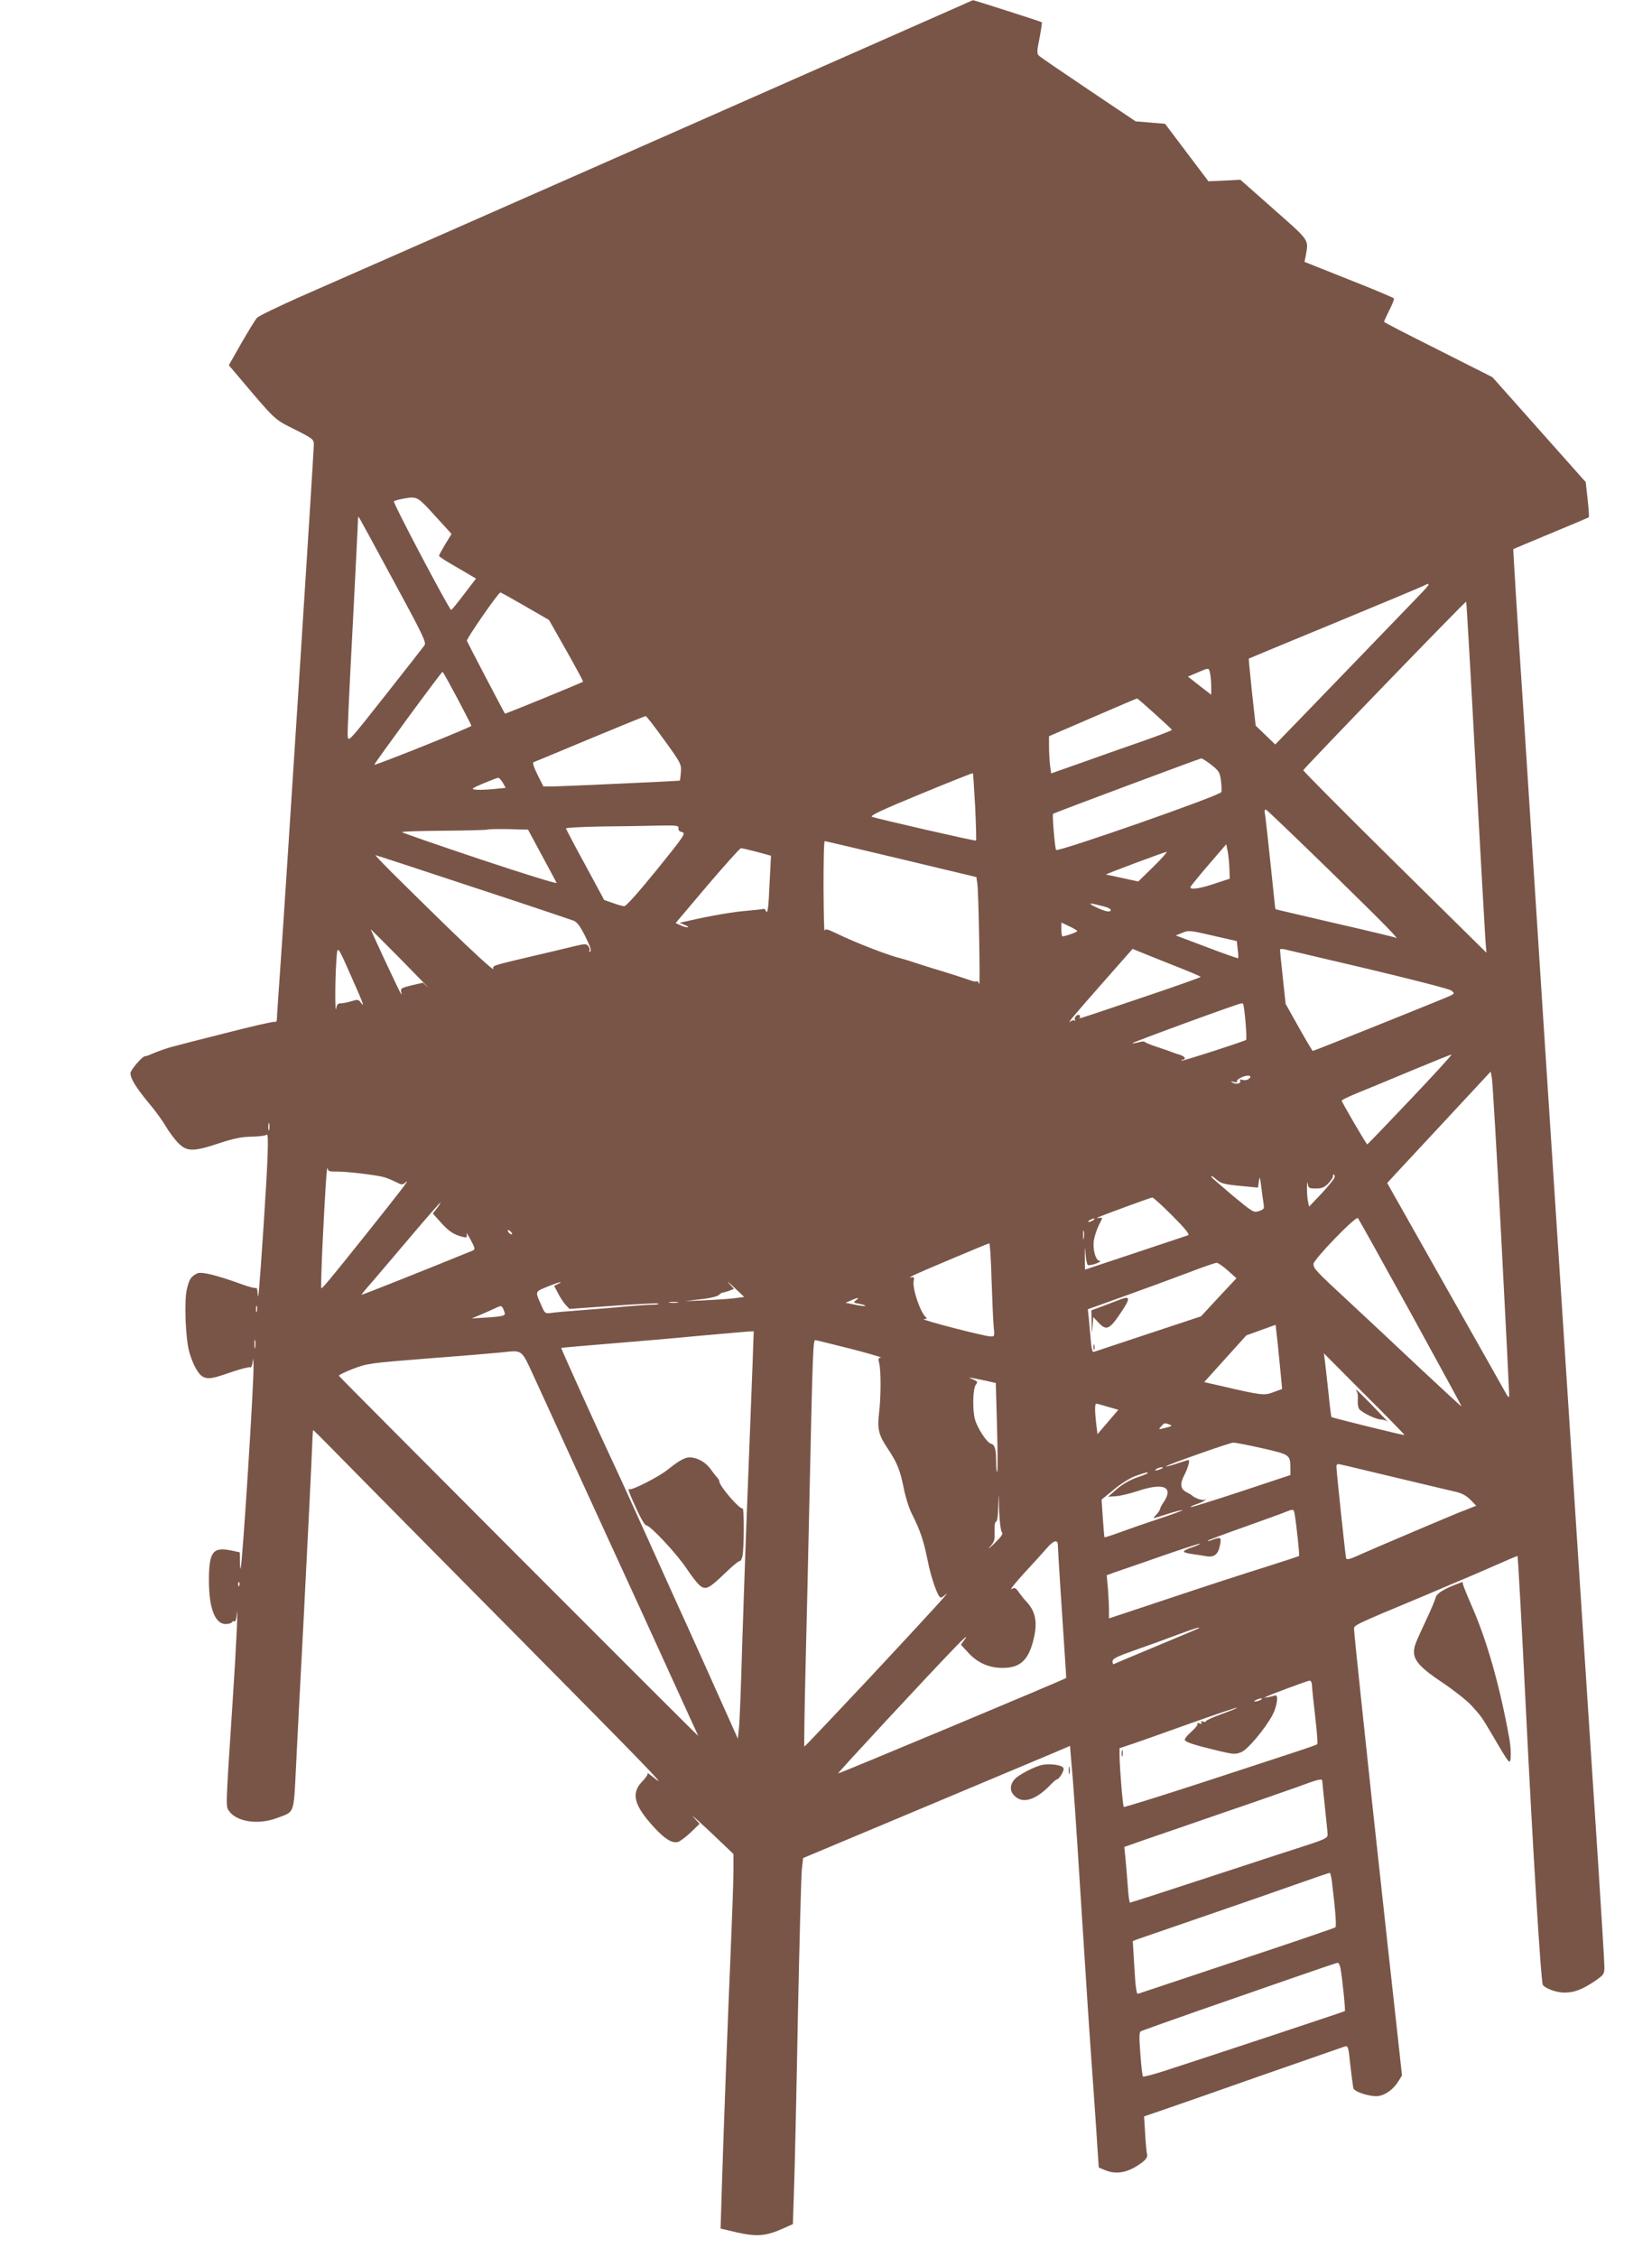 <?xml version="1.0" standalone="no"?>
<!DOCTYPE svg PUBLIC "-//W3C//DTD SVG 20010904//EN"
 "http://www.w3.org/TR/2001/REC-SVG-20010904/DTD/svg10.dtd">
<svg version="1.0" xmlns="http://www.w3.org/2000/svg"
 width="937pt" height="1280pt" viewBox="0 0 937 1280"
 preserveAspectRatio="xMidYMid meet">
<g transform="translate(0,1280) scale(0.1,-0.1)"
fill="#795548" stroke="none">
<path d="M5430 12760 c-116 -52 -3203 -1414 -3725 -1642 -126 -56 -238 -110
-247 -120 -10 -11 -49 -75 -89 -144 l-71 -125 48 -57 c221 -261 207 -248 325
-307 105 -53 109 -56 109 -88 0 -40 -163 -2584 -190 -2963 -11 -155 -20 -288
-20 -297 0 -9 -6 -14 -12 -12 -7 3 -137 -27 -288 -66 -151 -38 -279 -71 -285
-73 -27 -6 -93 -29 -122 -42 -17 -8 -35 -14 -41 -14 -15 0 -82 -78 -82 -96 0
-30 30 -79 97 -161 38 -44 84 -107 103 -140 19 -32 51 -75 71 -95 49 -50 86
-50 233 -1 85 28 128 36 186 37 41 1 78 6 82 11 14 18 8 -137 -17 -516 -25
-374 -31 -443 -34 -381 0 18 -5 31 -9 28 -5 -3 -39 6 -78 20 -146 53 -234 75
-257 62 -35 -19 -43 -31 -57 -88 -16 -65 -8 -279 13 -355 21 -76 55 -135 83
-145 30 -12 50 -8 166 32 48 16 91 27 97 24 6 -4 11 10 14 31 2 27 4 21 5 -22
3 -90 -63 -1123 -73 -1150 -2 -5 -4 13 -4 41 l-1 51 -52 11 c-102 20 -123 -10
-123 -172 0 -157 35 -246 95 -246 16 0 32 5 35 10 4 6 10 8 15 5 5 -3 11 14
13 37 10 99 -5 -219 -24 -497 -40 -611 -39 -587 -20 -615 42 -61 164 -80 269
-41 105 39 97 16 111 293 6 133 25 491 41 793 26 503 47 929 52 1062 1 29 3
53 5 53 2 0 150 -150 330 -333 180 -182 559 -566 843 -852 694 -701 836 -847
770 -795 -30 24 -52 40 -47 35 4 -5 -9 -26 -29 -46 -67 -69 -49 -137 67 -263
60 -65 101 -90 133 -82 12 3 45 27 73 54 l51 49 -31 34 c-36 38 52 -41 156
-141 l67 -64 0 -96 c0 -52 -7 -250 -15 -440 -17 -397 -41 -1032 -51 -1361 l-7
-227 93 -22 c110 -25 165 -21 256 20 l61 27 6 179 c4 99 14 537 22 974 9 437
19 824 23 859 l7 64 675 283 c371 156 712 299 757 318 l82 35 5 -62 c14 -150
28 -353 56 -802 31 -491 50 -781 75 -1125 7 -107 17 -242 20 -298 l7 -104 34
-14 c68 -29 134 -15 212 43 23 18 31 30 28 46 -3 12 -8 65 -11 118 l-6 97 88
30 c48 16 300 104 558 195 259 90 480 167 491 171 20 6 22 2 33 -106 7 -62 15
-121 17 -130 7 -23 105 -52 146 -44 40 8 82 39 108 81 l22 35 -21 192 c-12
106 -39 355 -61 553 -79 719 -101 927 -145 1343 -25 233 -45 432 -45 443 0 23
-6 21 385 184 149 63 331 140 405 173 74 33 136 59 137 58 3 -3 26 -428 48
-876 38 -772 85 -1543 96 -1557 19 -22 78 -43 123 -43 55 0 102 18 174 67 49
34 52 39 52 78 0 23 -16 285 -35 581 -61 925 -113 1735 -175 2689 -33 506 -91
1406 -130 2000 -38 594 -94 1460 -124 1925 -31 464 -54 845 -53 846 1 1 97 41
212 89 116 48 213 89 216 91 3 1 0 47 -6 101 l-11 99 -264 297 -265 298 -307
155 c-170 85 -308 156 -308 159 0 3 14 33 30 66 17 33 29 63 26 67 -3 4 -118
53 -256 107 l-251 100 8 40 c15 88 22 78 -182 258 l-190 168 -91 -5 -90 -4
-123 163 -123 163 -84 7 -83 7 -268 180 c-147 99 -274 185 -281 193 -11 10
-11 27 4 99 9 48 15 88 13 90 -5 4 -386 126 -390 125 -2 0 -42 -18 -89 -39z
m-3002 -2842 c32 -35 75 -82 96 -105 l37 -41 -36 -59 c-19 -32 -35 -61 -35
-65 0 -4 33 -26 73 -49 39 -23 87 -50 104 -61 l33 -19 -68 -89 c-37 -49 -70
-89 -73 -89 -10 -1 -332 609 -325 616 3 3 23 9 43 13 81 16 88 14 151 -52z
m-199 -406 c167 -308 190 -355 179 -371 -7 -10 -107 -138 -223 -285 -209 -265
-210 -266 -213 -229 -2 21 11 296 28 611 16 316 30 588 30 605 0 17 2 28 4 26
3 -2 90 -163 195 -357z m5825 -84 c-33 -35 -204 -211 -379 -393 -175 -181
-346 -359 -380 -393 l-62 -64 -56 54 -55 53 -21 190 c-11 104 -19 190 -18 190
1 1 218 91 482 200 264 109 491 204 505 211 48 25 44 14 -16 -48z m-5075 -66
l135 -78 98 -173 c54 -96 97 -175 95 -177 -5 -5 -441 -184 -443 -181 -6 8
-213 404 -216 413 -3 12 179 274 190 274 4 0 67 -35 141 -78z m5390 -897 c28
-506 53 -953 56 -994 l6 -74 -521 514 c-286 282 -519 517 -518 521 4 12 920
960 924 956 2 -2 26 -418 53 -923z m-1505 514 c3 -17 6 -51 6 -75 l0 -44 -66
51 -66 52 54 23 c68 29 64 29 72 -7z m-4270 -139 c43 -82 79 -152 80 -156 1
-7 -545 -226 -551 -221 -3 4 380 527 387 527 3 0 40 -68 84 -150z m3955 -87
c53 -48 97 -89 98 -92 2 -3 -79 -34 -180 -69 -100 -35 -255 -89 -343 -121
l-162 -57 -6 44 c-3 25 -6 72 -6 106 l0 61 248 107 c136 59 249 107 251 107 2
1 47 -38 100 -86z m-2782 -149 c95 -131 98 -138 95 -182 -2 -26 -5 -48 -6 -49
-2 -2 -674 -33 -727 -33 l-47 0 -33 66 c-19 37 -29 68 -24 71 6 2 150 62 320
133 171 71 313 129 317 129 4 1 51 -60 105 -135z m3103 -141 c44 -35 49 -43
55 -90 4 -29 5 -58 2 -65 -7 -20 -928 -342 -937 -328 -7 11 -23 201 -17 205 5
5 833 314 840 314 5 1 31 -16 57 -36z m-1339 -239 c5 -103 7 -189 5 -191 -4
-4 -563 124 -590 135 -14 6 56 39 275 129 162 67 295 120 297 118 2 -1 7 -87
13 -191z m-2679 137 l16 -29 -71 -7 c-40 -4 -85 -5 -101 -3 -26 3 -21 7 45 35
41 17 79 32 84 32 6 1 17 -12 27 -28z m4703 -511 c313 -306 393 -388 358 -367
-5 3 -159 40 -343 82 -184 43 -336 78 -336 79 -1 0 -13 118 -28 261 -15 143
-29 271 -32 283 -3 15 -1 23 7 20 6 -2 174 -163 374 -358z m-3707 253 c-2 -11
6 -19 21 -22 22 -6 12 -21 -144 -214 -100 -123 -174 -207 -184 -206 -9 0 -38
8 -65 18 l-49 17 -108 200 c-60 109 -108 202 -109 206 0 4 91 9 203 11 111 1
255 3 320 5 106 2 118 0 115 -15z m-775 -153 c43 -80 81 -150 84 -157 3 -7
-193 54 -436 135 -242 81 -441 150 -441 153 0 4 109 7 242 8 133 1 245 4 247
7 3 2 55 3 115 2 l111 -3 78 -145z m2039 -22 l426 -102 5 -35 c8 -46 17 -603
11 -573 -3 12 -9 20 -14 17 -5 -3 -19 -1 -32 4 -13 5 -70 24 -128 42 -58 17
-139 43 -180 56 -41 14 -81 26 -90 28 -63 14 -253 87 -360 139 -59 28 -70 31
-73 17 -3 -9 -5 102 -6 247 0 144 2 262 7 262 4 0 199 -46 434 -102z m1861
-51 l2 -60 -85 -28 c-85 -29 -144 -37 -138 -19 2 5 48 62 103 126 l100 116 8
-38 c4 -21 9 -65 10 -97z m-2680 92 l80 -22 -8 -156 c-6 -146 -12 -183 -22
-154 -2 7 -10 10 -16 8 -7 -2 -47 -6 -90 -10 -72 -5 -212 -29 -332 -57 l-50
-11 30 -13 c17 -7 23 -13 15 -13 -8 0 -27 5 -41 12 l-27 12 180 213 c99 116
185 212 191 212 6 0 46 -10 90 -21z m2249 -84 l-86 -84 -88 19 c-48 11 -91 20
-95 20 -10 1 328 127 344 129 6 1 -27 -37 -75 -84z m-3862 -115 c299 -98 557
-185 573 -191 21 -9 38 -32 67 -90 27 -54 36 -80 28 -85 -6 -4 -8 -3 -5 3 4 6
1 18 -6 27 -11 15 -18 15 -92 -3 -44 -11 -141 -34 -215 -51 -246 -58 -235 -55
-232 -75 2 -11 -117 98 -265 242 -294 287 -410 403 -402 403 3 0 250 -81 549
-180z m3583 -111 c20 -5 37 -14 37 -19 0 -16 -32 -10 -85 16 -52 25 -39 26 48
3z m-153 -139 c0 -6 -67 -30 -84 -30 -3 0 -6 17 -6 39 l0 39 45 -21 c25 -12
45 -24 45 -27z m-3830 -167 c96 -98 162 -166 147 -152 l-28 26 -65 -15 c-57
-14 -63 -18 -59 -36 6 -20 5 -20 -6 -2 -12 20 -169 356 -166 356 1 0 81 -80
177 -177z m4740 63 c4 -26 4 -48 3 -50 -2 -2 -82 26 -179 63 l-175 66 37 15
c35 15 44 14 173 -16 l136 -31 5 -47z m-5024 -162 c66 -148 74 -172 50 -139
-12 17 -18 18 -53 7 -22 -7 -50 -12 -61 -12 -15 0 -22 -8 -25 -27 -7 -47 -7
158 0 256 7 107 1 113 89 -85z m4651 75 c90 -35 163 -66 163 -69 0 -3 -152
-57 -337 -119 -314 -106 -370 -125 -350 -114 4 3 4 9 1 14 -8 14 -35 -11 -27
-25 3 -6 3 -8 -2 -4 -4 4 -15 2 -24 -5 -24 -18 25 40 197 235 l156 177 31 -13
c16 -7 103 -41 192 -77z m1113 -24 c259 -62 463 -114 473 -123 17 -15 17 -16
-5 -28 -24 -12 -775 -314 -782 -314 -2 0 -38 60 -79 133 l-75 134 -16 149 c-9
82 -16 153 -16 158 0 4 10 6 23 3 12 -3 227 -53 477 -112z m-709 -197 c9 -29
23 -201 17 -205 -20 -12 -362 -122 -366 -118 -3 3 0 5 6 5 7 0 12 4 12 9 0 8
-19 18 -50 26 -3 1 -12 4 -20 7 -8 4 -46 17 -85 30 -38 12 -71 26 -73 30 -2 3
-17 2 -34 -3 -18 -5 -33 -7 -35 -5 -4 4 597 224 615 225 6 1 12 0 13 -1z m949
-543 c-133 -140 -243 -255 -245 -255 -5 0 -145 240 -145 248 0 4 35 21 78 39
42 17 181 74 307 127 127 53 234 96 238 96 5 0 -100 -115 -233 -255z m515
-785 c25 -476 45 -876 45 -890 0 -21 -5 -17 -28 25 -15 28 -171 303 -346 613
l-318 563 43 47 c24 26 156 168 294 316 l250 269 7 -39 c4 -22 28 -428 53
-904z m-1436 899 c-8 -5 -22 -6 -33 -3 -11 4 -16 2 -12 -4 9 -15 -23 -24 -42
-12 -14 9 -12 10 7 4 15 -4 21 -2 17 4 -3 5 11 17 32 25 37 15 60 4 31 -14z
m-5552 -286 c-3 -10 -5 -2 -5 17 0 19 2 27 5 18 2 -10 2 -26 0 -35z m382 -237
c52 1 215 -18 266 -31 17 -4 47 -17 68 -27 38 -19 40 -19 60 -1 25 21 -35 -56
-227 -297 -214 -268 -250 -310 -254 -305 -2 2 1 111 7 242 15 309 25 463 29
438 2 -17 10 -20 51 -19z m5661 -31 c0 -8 -33 -49 -72 -91 l-73 -77 -6 29 c-4
16 -6 52 -6 79 0 28 2 38 4 23 4 -26 8 -28 47 -28 33 0 48 6 69 28 15 15 27
33 27 40 0 7 2 12 5 12 3 0 5 -7 5 -15z m-667 -17 c21 -19 45 -25 129 -33
l103 -10 5 35 c5 31 6 29 13 -25 4 -33 10 -76 13 -96 6 -34 4 -37 -25 -47 -30
-10 -34 -8 -151 89 -66 56 -120 103 -120 105 0 8 9 3 33 -18z m-253 -203 c72
-72 99 -106 89 -110 -15 -5 -583 -195 -585 -195 0 0 -1 33 -1 73 0 61 1 63 4
17 2 -30 8 -58 12 -63 4 -4 25 -1 47 7 21 8 31 15 22 15 -23 1 -41 63 -34 116
4 24 17 64 29 88 22 43 23 44 2 40 -11 -2 -15 -1 -10 2 19 10 300 113 310 114
6 1 57 -46 115 -104z m-4171 44 l-24 -31 45 -50 c46 -52 75 -70 123 -82 26 -6
28 -5 23 16 -4 13 7 -2 23 -32 26 -49 27 -56 12 -62 -227 -93 -631 -254 -631
-251 0 2 28 37 63 76 34 40 134 157 221 260 87 103 161 187 164 187 2 0 -6
-14 -19 -31z m5521 -592 c159 -290 290 -530 290 -533 0 -3 -111 100 -248 228
-136 128 -312 293 -392 367 -186 172 -200 187 -200 213 0 25 239 273 252 260
4 -4 138 -245 298 -535z m-1800 523 c-8 -5 -19 -10 -25 -10 -5 0 -3 5 5 10 8
5 20 10 25 10 6 0 3 -5 -5 -10z m-3295 -79 c-6 -5 -25 10 -25 20 0 5 6 4 14
-3 8 -7 12 -15 11 -17z m3242 -23 c-2 -13 -4 -5 -4 17 -1 22 1 32 4 23 2 -10
2 -28 0 -40z m-523 -235 c4 -115 9 -234 12 -265 6 -56 5 -58 -18 -57 -37 1
-406 97 -378 98 14 1 20 4 14 9 -31 20 -80 163 -72 207 5 22 2 25 -16 20 -11
-2 -1 5 24 17 47 22 410 175 421 177 4 1 10 -92 13 -206z m1340 52 l49 -44
-101 -108 -100 -108 -299 -99 c-164 -54 -303 -101 -310 -103 -7 -3 -13 21 -17
74 -4 43 -9 98 -11 123 l-5 45 203 73 c111 40 272 99 357 131 85 33 162 59
170 60 8 0 37 -20 64 -44z m-2796 -157 c-29 -4 -105 -9 -168 -12 l-115 -5 89
11 c51 5 95 16 103 24 8 8 18 14 23 14 5 0 21 5 36 10 l27 11 -29 32 c-16 18
-3 7 29 -23 l58 -55 -53 -7z m-1004 80 l-21 -10 23 -44 c13 -25 33 -54 44 -66
l20 -21 237 17 c131 10 249 16 263 14 14 -3 3 -6 -26 -7 -28 0 -97 -5 -155
-10 -57 -6 -169 -15 -249 -21 -80 -6 -159 -13 -177 -16 -30 -4 -33 -2 -51 40
-38 84 -39 80 30 108 62 26 103 36 62 16z m1691 -92 c-17 -12 -15 -14 19 -20
21 -4 36 -9 33 -12 -2 -2 -28 1 -57 7 l-54 11 30 13 c39 18 52 18 29 1z
m-1012 -13 c-13 -2 -33 -2 -45 0 -13 2 -3 4 22 4 25 0 35 -2 23 -4z m-2386
-50 c-3 -10 -5 -4 -5 12 0 17 2 24 5 18 2 -7 2 -21 0 -30z m1395 -24 c-10 -4
-53 -9 -97 -11 l-80 -5 55 23 c30 13 69 30 85 38 29 13 31 13 42 -13 9 -22 9
-27 -5 -32z m4413 -340 l7 -76 -49 -18 c-52 -20 -65 -19 -305 37 l-88 20 119
132 120 133 83 30 83 30 12 -106 c6 -58 14 -140 18 -182z m-2997 54 c-4 -109
-16 -423 -27 -698 -11 -275 -25 -680 -32 -900 -6 -220 -14 -426 -18 -457 l-6
-58 -100 223 c-54 122 -137 305 -183 407 -47 102 -144 318 -217 480 -73 162
-165 365 -205 450 -85 180 -299 654 -297 656 1 1 124 12 272 24 149 12 380 32
515 45 135 12 259 23 275 24 l30 1 -7 -197z m-2821 105 c-2 -13 -4 -5 -4 17
-1 22 1 32 4 23 2 -10 2 -28 0 -40z m3378 -7 c105 -27 182 -50 172 -50 -16 -1
-17 -6 -10 -33 10 -42 10 -193 -1 -280 -11 -90 -3 -125 47 -200 55 -81 72
-124 93 -228 9 -47 29 -111 45 -143 48 -95 67 -151 90 -264 20 -102 59 -213
75 -213 4 0 17 8 28 18 33 28 -54 -68 -438 -480 -199 -212 -363 -385 -364
-383 -2 2 1 205 7 452 6 246 16 655 21 908 19 881 22 945 34 945 6 0 97 -23
201 -49z m-1793 -166 c38 -82 110 -240 160 -350 50 -110 171 -374 269 -587 98
-213 230 -501 293 -640 63 -139 135 -297 160 -351 25 -54 46 -100 46 -101 0
-5 -2035 2034 -2038 2042 -1 4 35 22 80 39 80 31 96 33 423 59 187 14 374 30
415 34 128 13 114 24 192 -145z m4934 -323 c-3 -3 -409 97 -414 102 -2 2 -10
64 -17 137 -8 74 -17 154 -20 179 l-6 45 229 -230 c127 -126 229 -231 228
-233z m-2375 308 l57 -13 7 -249 c4 -137 4 -252 1 -255 -3 -4 -6 20 -6 53 0
76 -7 101 -30 107 -23 6 -76 88 -90 137 -15 54 -12 173 4 196 13 17 12 20 -17
32 -36 14 -21 12 74 -8z m693 -148 l59 -17 -59 -69 -59 -69 -7 54 c-9 77 -9
119 0 119 4 0 33 -8 66 -18z m350 -101 c16 -6 12 -10 -23 -18 -42 -11 -42 -11
-25 8 19 21 20 21 48 10z m525 -134 c158 -36 159 -37 160 -112 l0 -40 -280
-93 c-155 -51 -283 -91 -286 -89 -2 3 13 10 34 17 21 7 43 17 48 23 7 7 6 7
-3 2 -12 -6 -56 9 -72 25 -3 3 -17 11 -32 19 -33 17 -36 46 -12 93 22 42 35
88 25 88 -4 0 -34 -9 -66 -20 -32 -11 -60 -18 -62 -16 -5 5 358 133 382 135
11 0 85 -14 164 -32z m756 -166 c160 -38 313 -74 341 -81 36 -8 61 -22 84 -45
l33 -34 -38 -15 c-21 -9 -39 -16 -41 -16 -4 0 -526 -221 -602 -256 -38 -17
-54 -20 -57 -11 -4 13 -55 493 -55 520 0 13 6 16 23 12 12 -2 153 -36 312 -74z
m-1330 49 c-27 -12 -43 -12 -25 0 8 5 22 9 30 9 10 0 8 -3 -5 -9z m-75 -24 c0
-2 -28 -14 -62 -25 -40 -14 -81 -38 -113 -65 l-50 -44 45 3 c25 2 80 15 122
29 149 50 208 24 146 -66 -10 -14 -18 -30 -18 -35 0 -5 -9 -19 -20 -31 -12
-12 -19 -22 -18 -22 2 0 39 11 82 25 44 14 81 23 83 21 2 -2 -61 -25 -139 -51
-79 -26 -179 -61 -222 -77 -43 -16 -80 -27 -81 -26 -2 2 -6 51 -10 109 l-7
105 70 57 c39 33 93 66 123 77 57 20 69 23 69 16z m-828 -334 c9 -10 0 -24
-42 -65 -30 -29 -41 -37 -26 -20 26 29 29 39 27 88 -1 33 2 55 8 55 7 0 12 34
13 88 2 85 2 85 5 -22 2 -63 9 -116 15 -124z m1662 96 c10 -61 28 -230 24
-232 -2 -2 -91 -31 -198 -65 -107 -33 -349 -112 -537 -175 l-343 -114 0 47 c0
27 -3 82 -6 123 l-7 75 59 21 c33 11 151 52 263 91 112 39 206 69 208 67 2 -2
-19 -12 -46 -21 -28 -9 -49 -20 -46 -25 2 -4 24 -10 47 -13 24 -3 59 -9 78
-12 47 -9 70 10 80 64 8 46 6 47 -57 24 -10 -3 -15 -3 -12 0 3 4 95 38 205 77
109 39 215 77 234 85 48 19 48 19 54 -17z m-1344 -170 c0 -26 25 -411 39 -618
5 -74 9 -135 8 -136 -13 -10 -1290 -544 -1293 -541 -4 3 514 561 665 717 45
47 71 69 57 49 l-26 -36 47 -51 c58 -61 133 -88 221 -79 84 9 126 62 151 192
14 78 -1 135 -51 186 -8 8 -24 29 -37 46 -20 29 -25 32 -44 21 -12 -6 21 35
73 92 52 56 110 120 128 141 38 44 62 50 62 17z m-4643 -230 c-3 -8 -6 -5 -6
6 -1 11 2 17 5 13 3 -3 4 -12 1 -19z m5442 -242 c-2 -2 -110 -47 -239 -101
-129 -54 -238 -99 -242 -102 -5 -2 -8 4 -8 15 0 16 25 28 133 66 72 25 179 64
237 86 97 36 130 46 119 36z m642 -318 c0 -13 8 -93 18 -178 10 -85 16 -158
12 -161 -3 -4 -49 -20 -101 -37 -52 -17 -297 -97 -543 -178 -246 -80 -450
-144 -453 -141 -6 6 -23 218 -24 287 l0 46 63 21 c34 11 183 64 331 117 148
53 271 94 273 92 2 -2 -37 -18 -87 -36 -49 -18 -90 -36 -90 -41 0 -5 -7 -5
-17 -2 -11 4 -14 3 -9 -5 5 -8 1 -10 -11 -5 -10 3 -15 3 -11 -2 4 -4 -10 -23
-32 -43 -22 -19 -40 -40 -40 -47 0 -14 45 -29 195 -65 82 -19 93 -20 126 -6
37 15 135 133 177 211 26 50 35 118 14 110 -20 -7 -69 -16 -57 -10 24 13 241
94 253 94 6 1 12 -9 13 -21z m-291 -88 c-8 -5 -22 -9 -30 -9 -10 0 -8 3 5 9
27 12 43 12 25 0z m350 -462 c0 -7 7 -74 15 -148 8 -74 15 -144 15 -155 0 -17
-17 -26 -102 -54 -57 -18 -308 -100 -558 -182 -250 -82 -457 -149 -461 -149
-3 0 -9 40 -12 88 -4 49 -9 120 -13 158 l-7 70 134 47 c74 25 265 91 424 146
160 54 346 120 415 144 136 50 150 53 150 35z m54 -565 c21 -173 27 -256 20
-263 -5 -4 -256 -90 -559 -190 -302 -101 -555 -185 -561 -187 -8 -3 -14 44
-20 148 l-9 151 25 10 c14 5 176 61 360 124 184 63 423 146 530 184 107 38
198 69 202 69 3 1 9 -20 12 -46z m49 -495 c11 -61 29 -239 25 -243 -3 -3 -742
-248 -1026 -340 -63 -20 -116 -34 -119 -31 -4 3 -10 61 -15 127 -7 91 -7 124
2 129 6 4 150 55 318 114 169 59 415 144 547 190 132 46 245 84 251 85 7 1 14
-14 17 -31z"/>
<path d="M6360 5433 c-8 -3 -50 -19 -92 -35 l-78 -29 2 -72 c1 -64 2 -66 5
-19 l4 53 29 -31 c44 -47 62 -40 120 45 62 91 63 107 10 88z"/>
<path d="M6202 5160 c0 -14 2 -19 5 -12 2 6 2 18 0 25 -3 6 -5 1 -5 -13z"/>
<path d="M3895 4533 c-24 -6 -58 -27 -110 -69 -52 -41 -202 -117 -215 -109
-13 8 0 -26 47 -127 20 -43 41 -78 48 -78 23 0 174 -162 229 -245 31 -47 67
-92 81 -101 31 -20 48 -11 139 76 39 38 75 68 81 67 5 -1 13 12 16 28 10 45
10 277 1 271 -15 -9 -132 127 -132 153 0 5 -6 16 -13 23 -7 7 -23 28 -36 46
-32 46 -94 75 -136 65z"/>
<path d="M7696 4908 c5 -7 7 -29 5 -50 -1 -22 3 -44 11 -52 23 -22 95 -56 121
-56 12 0 30 -6 38 -12 7 -7 -29 31 -81 85 -92 94 -109 110 -94 85z"/>
<path d="M6362 2855 c0 -16 2 -22 5 -12 2 9 2 23 0 30 -3 6 -5 -1 -5 -18z"/>
<path d="M8280 3823 c-84 -30 -131 -58 -137 -82 -3 -14 -27 -71 -53 -126 -64
-137 -70 -152 -70 -184 0 -49 41 -93 160 -172 63 -42 138 -101 165 -130 57
-62 59 -66 120 -169 76 -130 89 -150 97 -150 10 0 9 71 -1 130 -55 304 -128
560 -217 761 -25 57 -46 110 -47 117 0 6 -1 12 -1 11 -1 0 -8 -3 -16 -6z"/>
<path d="M5910 2791 c-40 -8 -133 -56 -154 -80 -29 -32 -30 -68 -2 -95 47 -48
123 -24 208 66 14 15 30 28 35 28 4 0 16 13 25 29 12 23 14 32 5 40 -18 14
-77 20 -117 12z"/>
<path d="M6062 2760 c0 -19 2 -27 5 -17 2 9 2 25 0 35 -3 9 -5 1 -5 -18z"/>
</g>
</svg>
